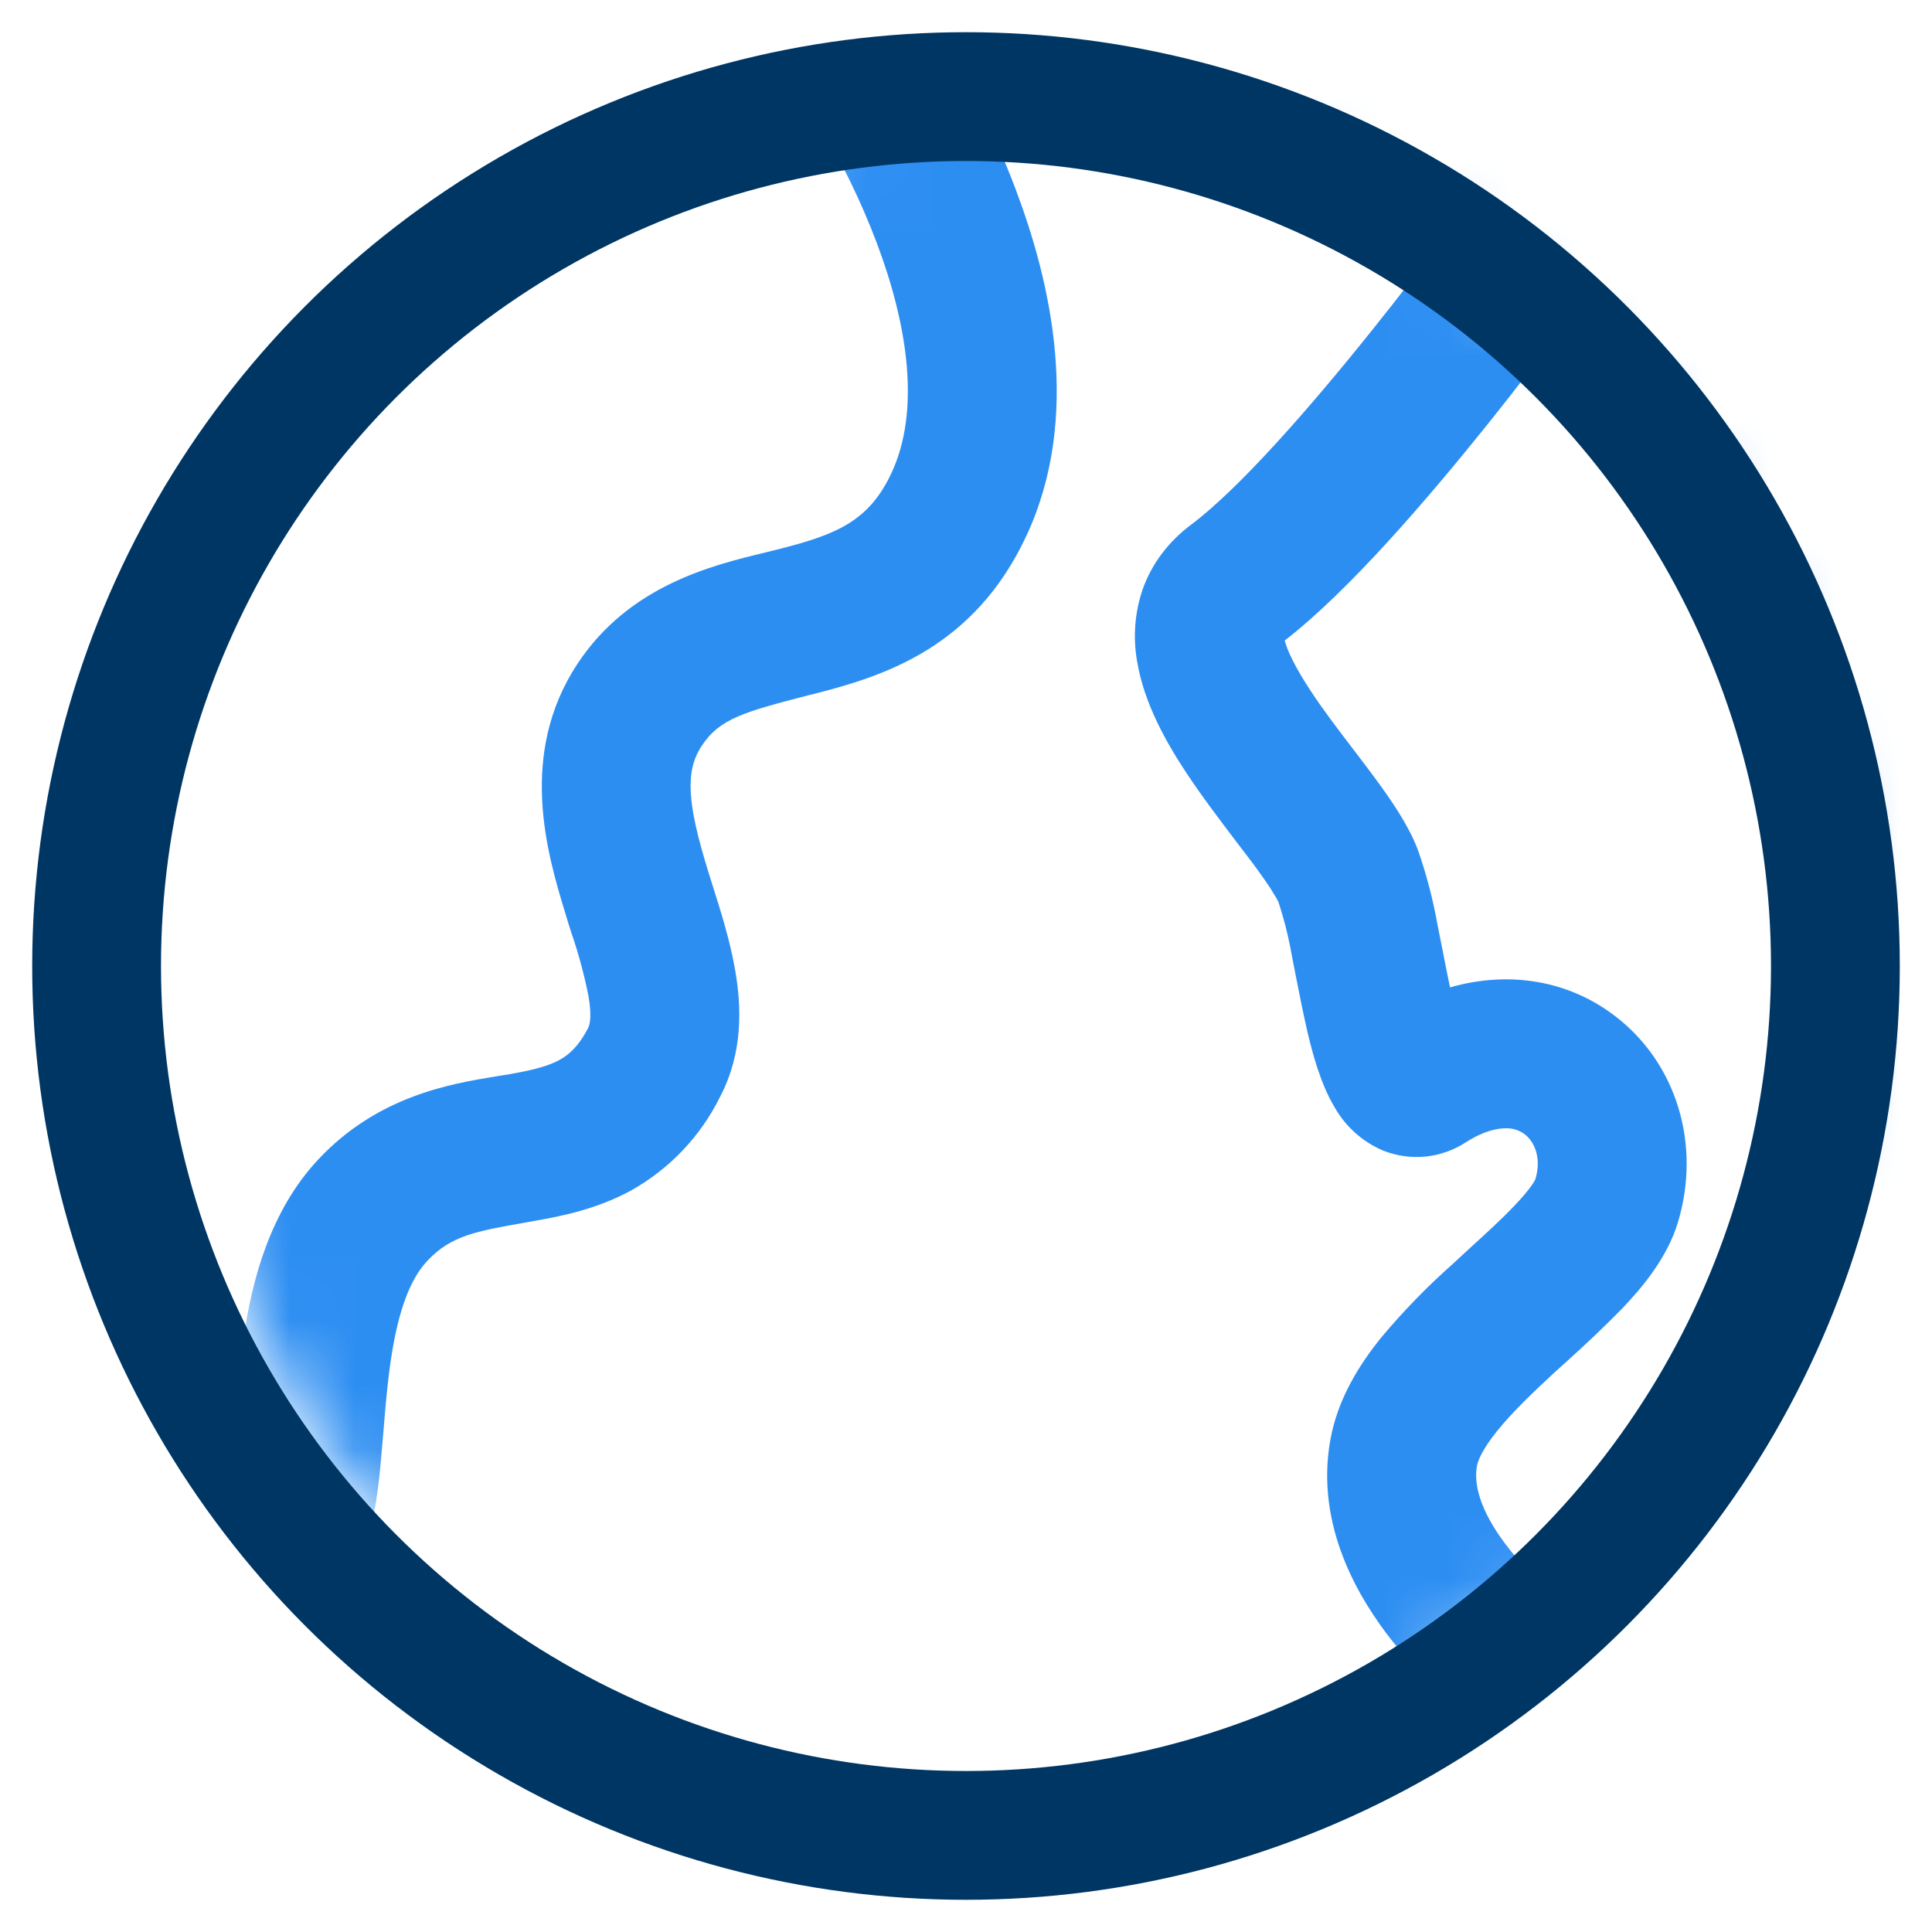 <svg width="30" height="30" viewBox="0 0 30 30" fill="none" xmlns="http://www.w3.org/2000/svg">
<mask id="mask0_5804_31207" style="mask-type:alpha" maskUnits="userSpaceOnUse" x="2" y="1" width="27" height="27">
<circle cx="15.5" cy="14.8" r="13" fill="#C7E3FF"/>
</mask>
<g mask="url(#mask0_5804_31207)">
<path d="M13.823 -0.595L13.831 -0.584C14.363 -0.639 14.902 -0.667 15.448 -0.667C23.96 -0.667 30.863 6.234 30.863 14.748C30.863 23.262 23.96 30.163 15.448 30.163C13.1 30.166 10.781 29.631 8.672 28.599C6.562 27.567 4.716 26.065 3.277 24.21H3.272V24.205C1.168 21.502 0.028 18.173 0.033 14.748C0.033 6.791 6.062 0.242 13.802 -0.581L13.823 -0.595ZM15.448 1.645L15.202 1.647C15.391 2.024 15.595 2.468 15.778 2.957C16.313 4.38 16.805 6.475 15.932 8.332C15.128 10.048 13.737 10.49 12.71 10.757L12.581 10.789C11.568 11.052 11.178 11.152 10.896 11.582C10.634 11.978 10.674 12.479 10.99 13.509L11.061 13.737C11.188 14.134 11.339 14.616 11.416 15.067C11.514 15.628 11.542 16.342 11.181 17.032C10.877 17.647 10.393 18.155 9.794 18.489C9.268 18.774 8.724 18.884 8.317 18.955L8.174 18.981C7.38 19.12 7.001 19.188 6.632 19.582C6.344 19.89 6.159 20.435 6.051 21.245C6.007 21.575 5.98 21.904 5.953 22.241L5.937 22.422C5.906 22.795 5.869 23.225 5.785 23.593V23.596C7.011 24.939 8.504 26.01 10.168 26.743C11.833 27.476 13.631 27.853 15.45 27.851C17.879 27.851 20.156 27.188 22.108 26.035C21.94 25.863 21.78 25.683 21.63 25.495C21.106 24.836 20.418 23.701 20.657 22.361C20.771 21.717 21.116 21.178 21.451 20.765C21.792 20.358 22.163 19.976 22.561 19.624L22.804 19.399C23.08 19.148 23.313 18.935 23.513 18.725C23.779 18.448 23.837 18.321 23.84 18.314C23.945 17.968 23.817 17.722 23.677 17.614C23.593 17.55 23.489 17.517 23.384 17.52C23.254 17.52 23.045 17.557 22.766 17.735C22.577 17.859 22.362 17.936 22.137 17.959C21.913 17.981 21.687 17.95 21.477 17.866C21.161 17.732 20.898 17.498 20.728 17.201C20.506 16.835 20.381 16.359 20.299 16.011C20.238 15.742 20.176 15.437 20.122 15.158L20.06 14.841C20.011 14.559 19.941 14.28 19.852 14.008L19.823 13.951L19.724 13.789C19.613 13.623 19.496 13.46 19.374 13.301L19.205 13.08C18.958 12.753 18.661 12.366 18.41 11.983C18.107 11.523 17.767 10.922 17.659 10.281C17.59 9.903 17.619 9.513 17.744 9.149C17.888 8.742 18.152 8.406 18.493 8.149C19.239 7.591 20.333 6.342 21.304 5.129C21.748 4.576 22.143 4.058 22.439 3.665C20.348 2.342 17.923 1.641 15.448 1.645ZM24.276 5.067C23.973 5.473 23.566 6.005 23.11 6.575C22.181 7.733 20.951 9.172 19.949 9.946C19.989 10.1 20.104 10.35 20.343 10.714C20.544 11.022 20.776 11.324 21.021 11.645L21.22 11.907C21.485 12.26 21.853 12.752 22.021 13.208C22.154 13.591 22.256 13.984 22.326 14.383L22.402 14.762C22.44 14.962 22.478 15.152 22.516 15.332C23.444 15.067 24.369 15.227 25.09 15.786C26.029 16.51 26.421 17.768 26.054 18.983C25.884 19.541 25.493 20 25.186 20.322C24.909 20.604 24.623 20.876 24.329 21.139L24.125 21.324C23.771 21.651 23.473 21.941 23.25 22.217C23.022 22.5 22.949 22.677 22.934 22.765C22.872 23.103 23.037 23.552 23.439 24.057C23.613 24.276 23.806 24.478 24.016 24.661C25.441 23.433 26.584 21.911 27.366 20.2C28.149 18.489 28.553 16.63 28.551 14.748C28.553 12.926 28.173 11.123 27.437 9.456C26.701 7.789 25.624 6.294 24.276 5.067ZM2.345 14.748C2.345 16.903 2.866 18.938 3.788 20.731C3.919 19.872 4.192 18.807 4.941 18.005C5.866 17.016 6.999 16.829 7.713 16.712L7.913 16.68C8.296 16.612 8.516 16.552 8.687 16.459C8.823 16.384 8.977 16.262 9.131 15.964C9.154 15.921 9.196 15.799 9.137 15.463C9.071 15.131 8.982 14.803 8.872 14.483C8.841 14.39 8.811 14.292 8.78 14.187C8.495 13.256 8.04 11.717 8.965 10.31C9.769 9.089 11.061 8.778 11.883 8.579L12.133 8.517C13 8.294 13.494 8.086 13.841 7.349C14.295 6.379 14.099 5.06 13.615 3.773C13.372 3.133 13.073 2.516 12.721 1.929C9.786 2.554 7.154 4.169 5.265 6.502C3.377 8.835 2.348 11.746 2.349 14.748" fill="#2D8EF2"/>
</g>
<circle cx="15" cy="15" r="13.5" stroke="#003664" stroke-width="2"/>
</svg>

